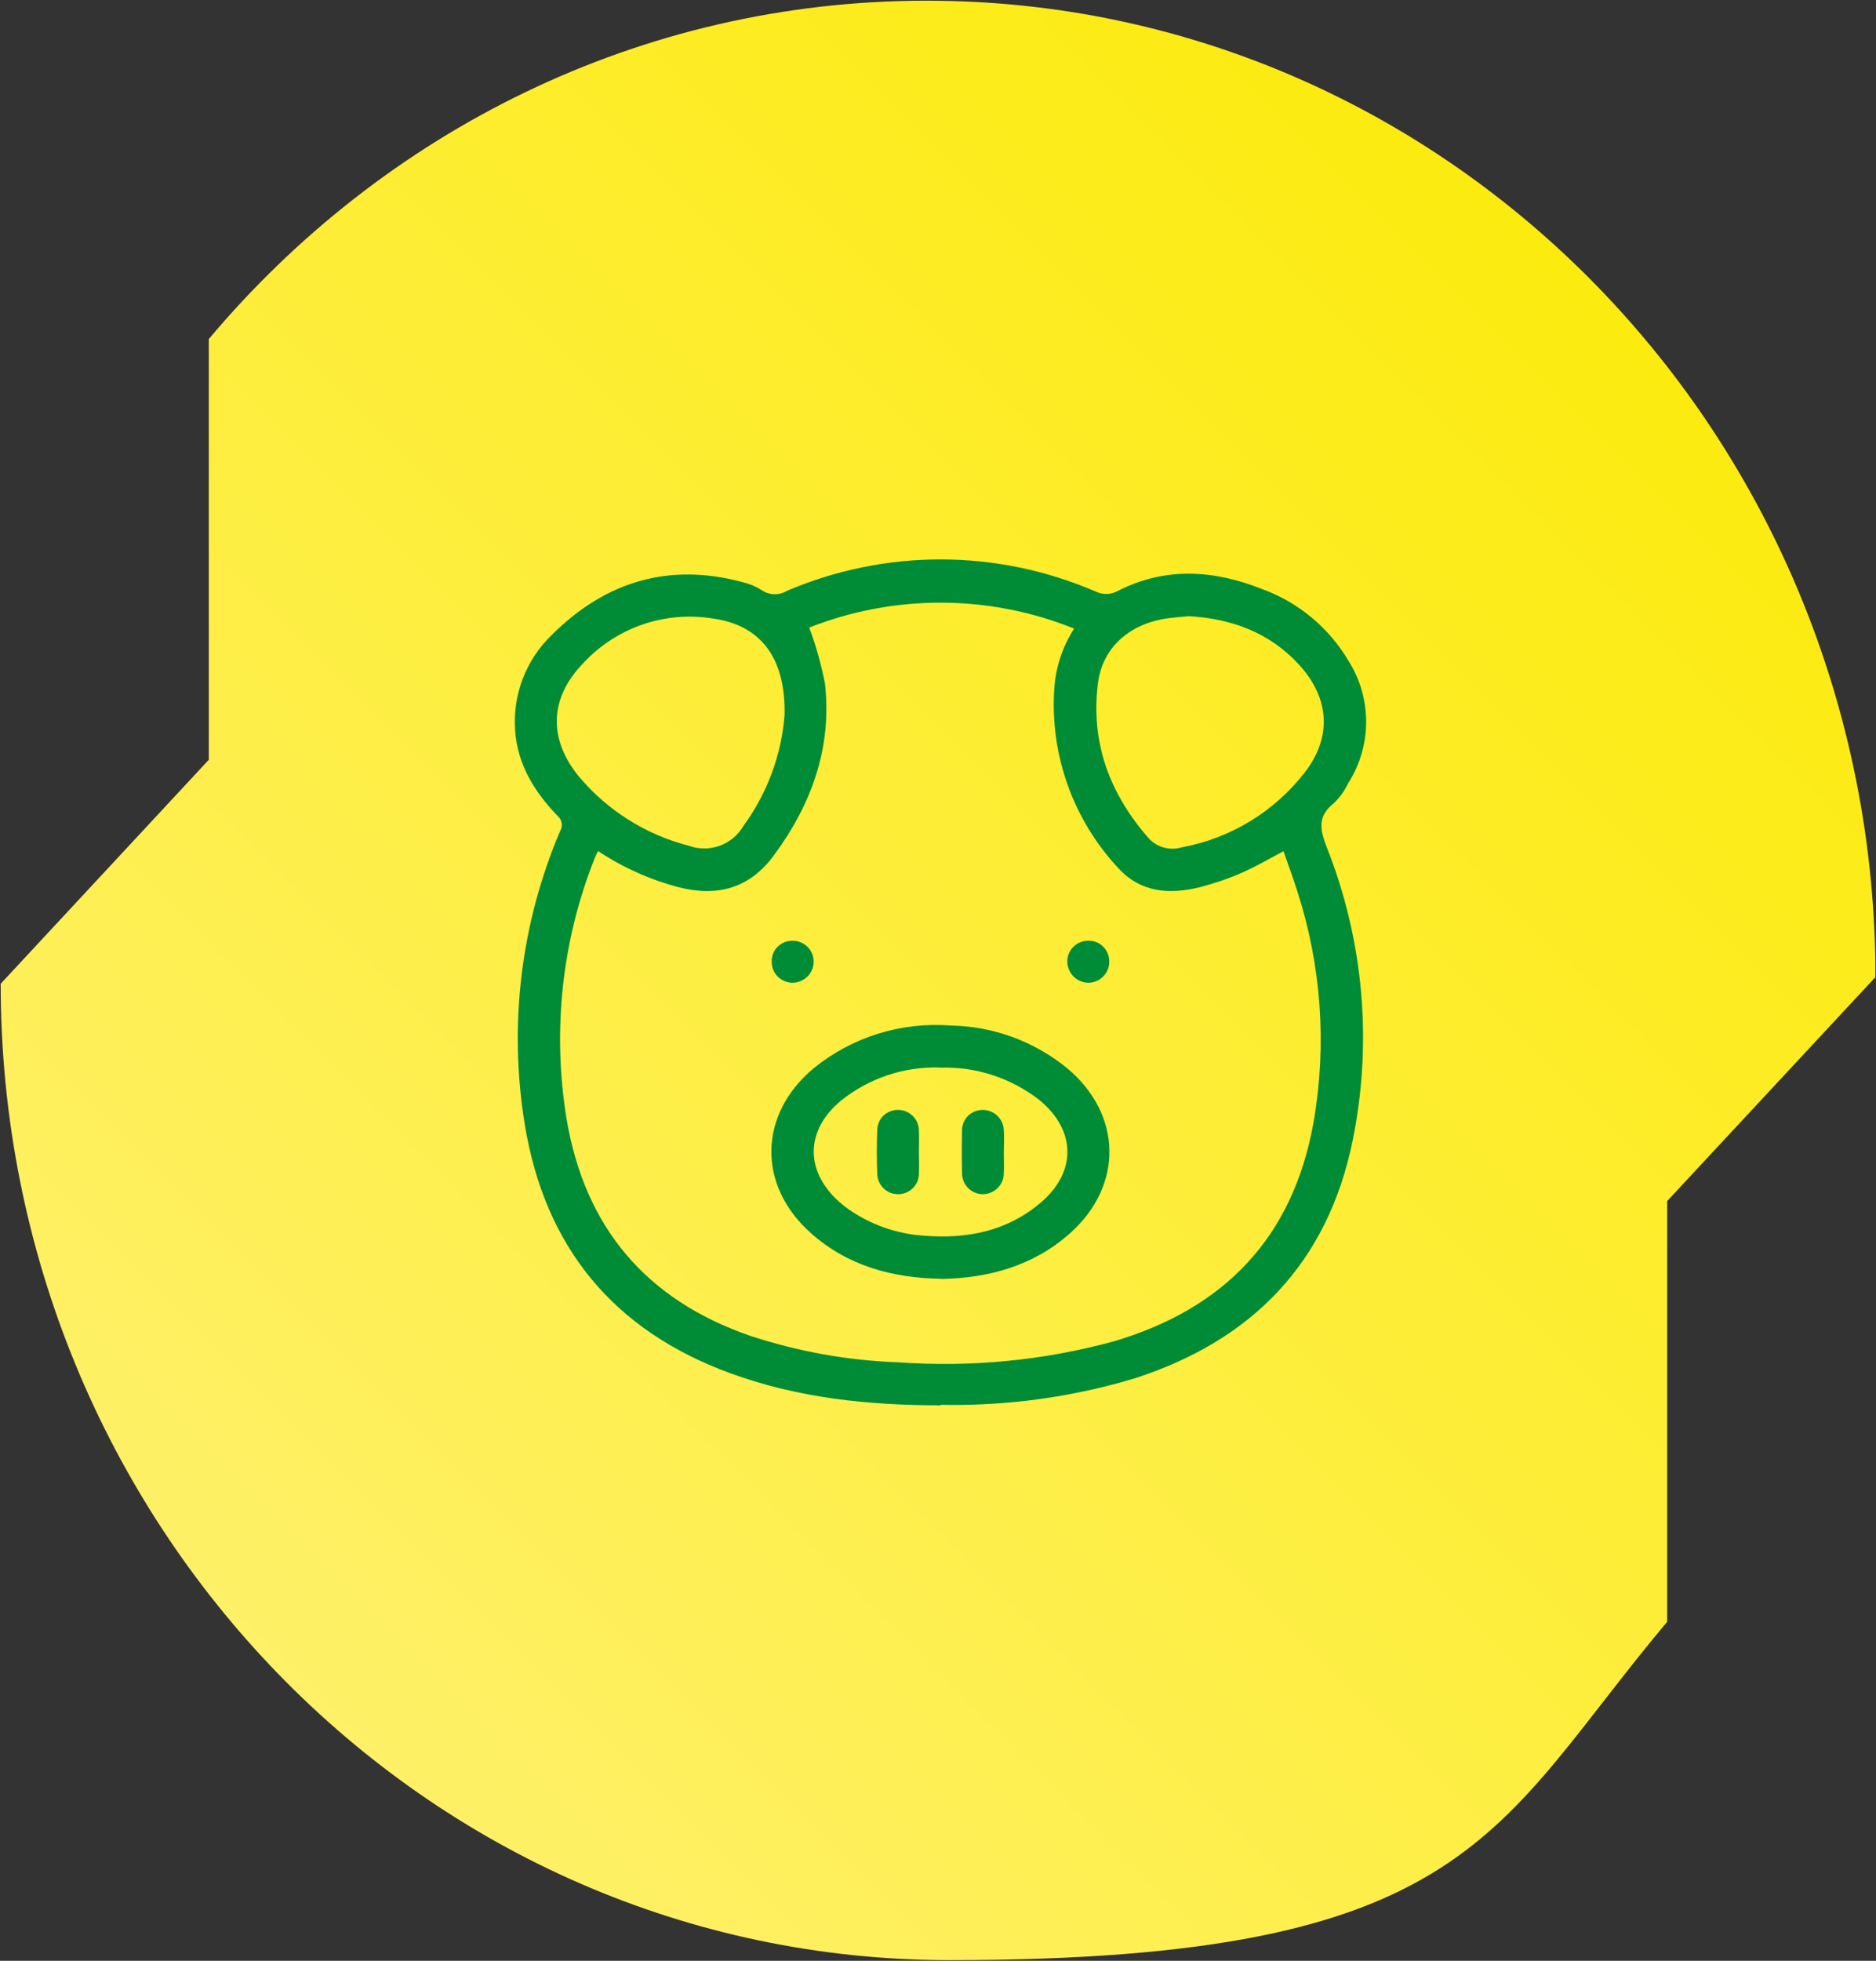 <?xml version="1.0" encoding="UTF-8"?>
<svg id="Ebene_1" xmlns="http://www.w3.org/2000/svg" xmlns:xlink="http://www.w3.org/1999/xlink" viewBox="0 0 1096.1 1145.1">
  <rect x="0" y="0" width="1096.1" height="1145.1" fill="#333333" stroke="none"/>
  <defs>
    <style>
      .cls-1 {
        fill: none;
      }

      .cls-2 {
        fill: url(#Unbenannter_Verlauf_2);
      }

      .cls-3 {
        clip-path: url(#clippath-1);
      }

      .cls-4 {
        fill: #008c36;
      }

      .cls-5 {
        clip-path: url(#clippath);
      }
    </style>
    <clipPath id="clippath">
      <path class="cls-1" d="M541.4.4C373.8.4,223.7,77,122,198v245.7L.4,574.5c0,315,248.1,570.2,554.3,570.2s317.7-76.6,419.4-197.6v-245.7l121.7-130.8C1095.7,255.6,847.6.4,541.4.4Z"/>
    </clipPath>
    <linearGradient id="Unbenannter_Verlauf_2" data-name="Unbenannter Verlauf 2" x1="-15.5" y1="1792.7" x2="-10.9" y2="1792.7" gradientTransform="translate(-369844.7 -364243.3) rotate(135) scale(290 -290)" gradientUnits="userSpaceOnUse">
      <stop offset="0" stop-color="#fceb0f"/>
      <stop offset="1" stop-color="#fff179"/>
    </linearGradient>
    <clipPath id="clippath-1">
      <rect class="cls-1" x="300.7" y="326.9" width="497.5" height="493.8"/>
    </clipPath>
  </defs>
  <g id="Gruppe_18">
    <g class="cls-5">
      <g id="Gruppe_16">
        <g id="Gruppe_15">
          <path id="Pfad_11" class="cls-2" d="M.4.4h1095.3v1144.4H.4V.4Z"/>
        </g>
      </g>
    </g>
  </g>
  <g id="Gruppe_45">
    <g class="cls-3">
      <g id="Gruppe_42">
        <g id="Gruppe_36">
          <path id="Pfad_21" class="cls-4" d="M549.6,820.7c-41.9,0-83.1-4.2-122.8-18.7-68.5-25-108.5-73.8-120.2-145.4-9.5-58-2.3-117.5,20.8-171.6,1.6-2.8.9-6.4-1.6-8.5-13.4-13.9-23.4-29.9-24.8-49.6-1.6-21,6.2-41.5,21.4-56.1,31.2-31.1,68.3-42.5,111.6-30.8,3.9.9,7.7,2.5,11.1,4.7,4.5,3,10.2,3.1,14.8.3,57.5-24.5,122.5-24.4,179.9.3,4.3,2.2,9.5,2.1,13.7-.4,27.7-14,56-12,83.9-.9,21.2,7.7,39.1,22.6,50.6,42.1,13.7,21.8,13.6,49.6-.3,71.3-2.1,4.4-4.9,8.3-8.4,11.7-9.7,7.6-8.1,15.4-4.1,25.7,21.5,54.3,26.8,113.7,15.2,170.9-14.5,71.6-58.6,117-127.3,139.2-36.8,11.1-75.1,16.3-113.5,15.5M349.6,496.7c-.8,1.6-1.5,2.9-2.1,4.4-19.3,48.5-24.9,101.3-16.4,152.7,10.7,63,46.3,105.1,106.9,126.2,28.2,9.3,57.6,14.6,87.3,15.6,42,3,84.2-1.1,124.9-12.1,65.3-19.1,105.6-61.1,117.4-128.8,7.7-44.9,4.4-90.9-9.6-134.2-2.5-8-5.5-15.8-8.1-23.4-8.5,4.5-16,8.9-23.9,12.4-7.9,3.5-16.1,6.3-24.5,8.5-17.8,4.5-34.8,3.5-48.1-11-26.4-28.3-40-66.2-37.4-104.8.8-12.5,4.8-24.6,11.6-35.1-49.6-20-105-20.2-154.8-.6,4,10.6,7,21.5,9.2,32.6,4.2,37.5-7.8,70.6-29.9,100.5-14,19-32.7,24.3-55.3,18.6-16.9-4.4-32.9-11.6-47.4-21.2M694,359.9c-3.4.3-7.3.6-11.1,1.1-22.4,2.9-38.7,16.7-41.4,38-4.4,34.6,6.9,64.8,29.9,90.8,4.9,5.2,12.4,7.1,19.2,5,28.3-5.2,53.8-20.7,71.5-43.4,16.2-20.7,14.9-43.4-2.9-63-17.3-19-39.6-27.2-65.2-28.6M458.4,417.6c.7-33.4-13.9-52.3-41.3-56.3-28.3-4.8-57.2,5.1-76.6,26.3-19.5,20.2-20.1,43.9-2.5,65.6,16.7,20,39.2,34.2,64.4,40.7,12.1,4.4,25.5-.5,32-11.6,13.8-18.9,22.2-41.3,24-64.7"/>
        </g>
        <g id="Gruppe_37">
          <path id="Pfad_22" class="cls-4" d="M549.8,746.8c-28.5-.5-54.3-7.5-75.7-26.4-31.8-27.9-31.1-69.7,1.5-96.7,22.5-18.2,51-27,79.8-24.8,24.9.4,48.9,9.2,68.2,25,32.2,27,32.9,68.5,1.5,96.4-21.6,19.1-47.5,26.1-75.3,26.6M549,623.4c-20.9-.6-41.4,6.3-57.7,19.4-20.6,17.2-21.2,40.6-1.4,58.7,1.9,1.7,3.8,3.2,5.9,4.7,12.9,9,27.9,14.3,43.6,15.4,25.2,2.1,48.9-2.4,68.7-19.3,21.1-17.9,20.6-42.3-.7-59.8-16.6-13-37.2-19.7-58.3-19"/>
        </g>
        <g id="Gruppe_38">
          <path id="Pfad_23" class="cls-4" d="M450.9,561.6c-.2-6.6,5-12,11.6-12.2,0,0,.2,0,.3,0,6.7-.2,12.4,5,12.6,11.8,0,.1,0,.3,0,.4,0,6.9-5.7,12.4-12.6,12.3-6.7-.2-12-5.6-11.9-12.3"/>
        </g>
        <g id="Gruppe_39">
          <path id="Pfad_24" class="cls-4" d="M635.8,549.4c6.6-.2,12,4.9,12.3,11.5,0,.1,0,.2,0,.3.3,6.7-5,12.4-11.7,12.7-.1,0-.2,0-.4,0-6.9,0-12.4-5.6-12.4-12.5,0-6.7,5.5-12,12.2-12"/>
        </g>
        <g id="Gruppe_40">
          <path id="Pfad_25" class="cls-4" d="M536.9,672.6c0,4.4.2,8.9,0,13.3-.3,6.5-5.7,11.5-12.2,11.5-6.3,0-11.5-4.8-12.1-11-.4-9-.4-18.1,0-27.1.4-6.5,6-11.4,12.5-11.1,6.5.2,11.7,5.4,11.8,11.9.2,4.2,0,8.5,0,12.7h0"/>
        </g>
        <g id="Gruppe_41">
          <path id="Pfad_26" class="cls-4" d="M586.5,673.1c0,4,.2,8.1,0,12.1,0,6.7-5.5,12.1-12.2,12.2-6.7,0-12.1-5.4-12.2-12,0,0,0,0,0,0-.2-8.5-.2-16.9,0-25.4,0-6.5,5.3-11.7,11.8-11.8,6.7-.2,12.3,5.1,12.6,11.7.3,4.4,0,8.9,0,13.3"/>
        </g>
      </g>
    </g>
  </g>
</svg>